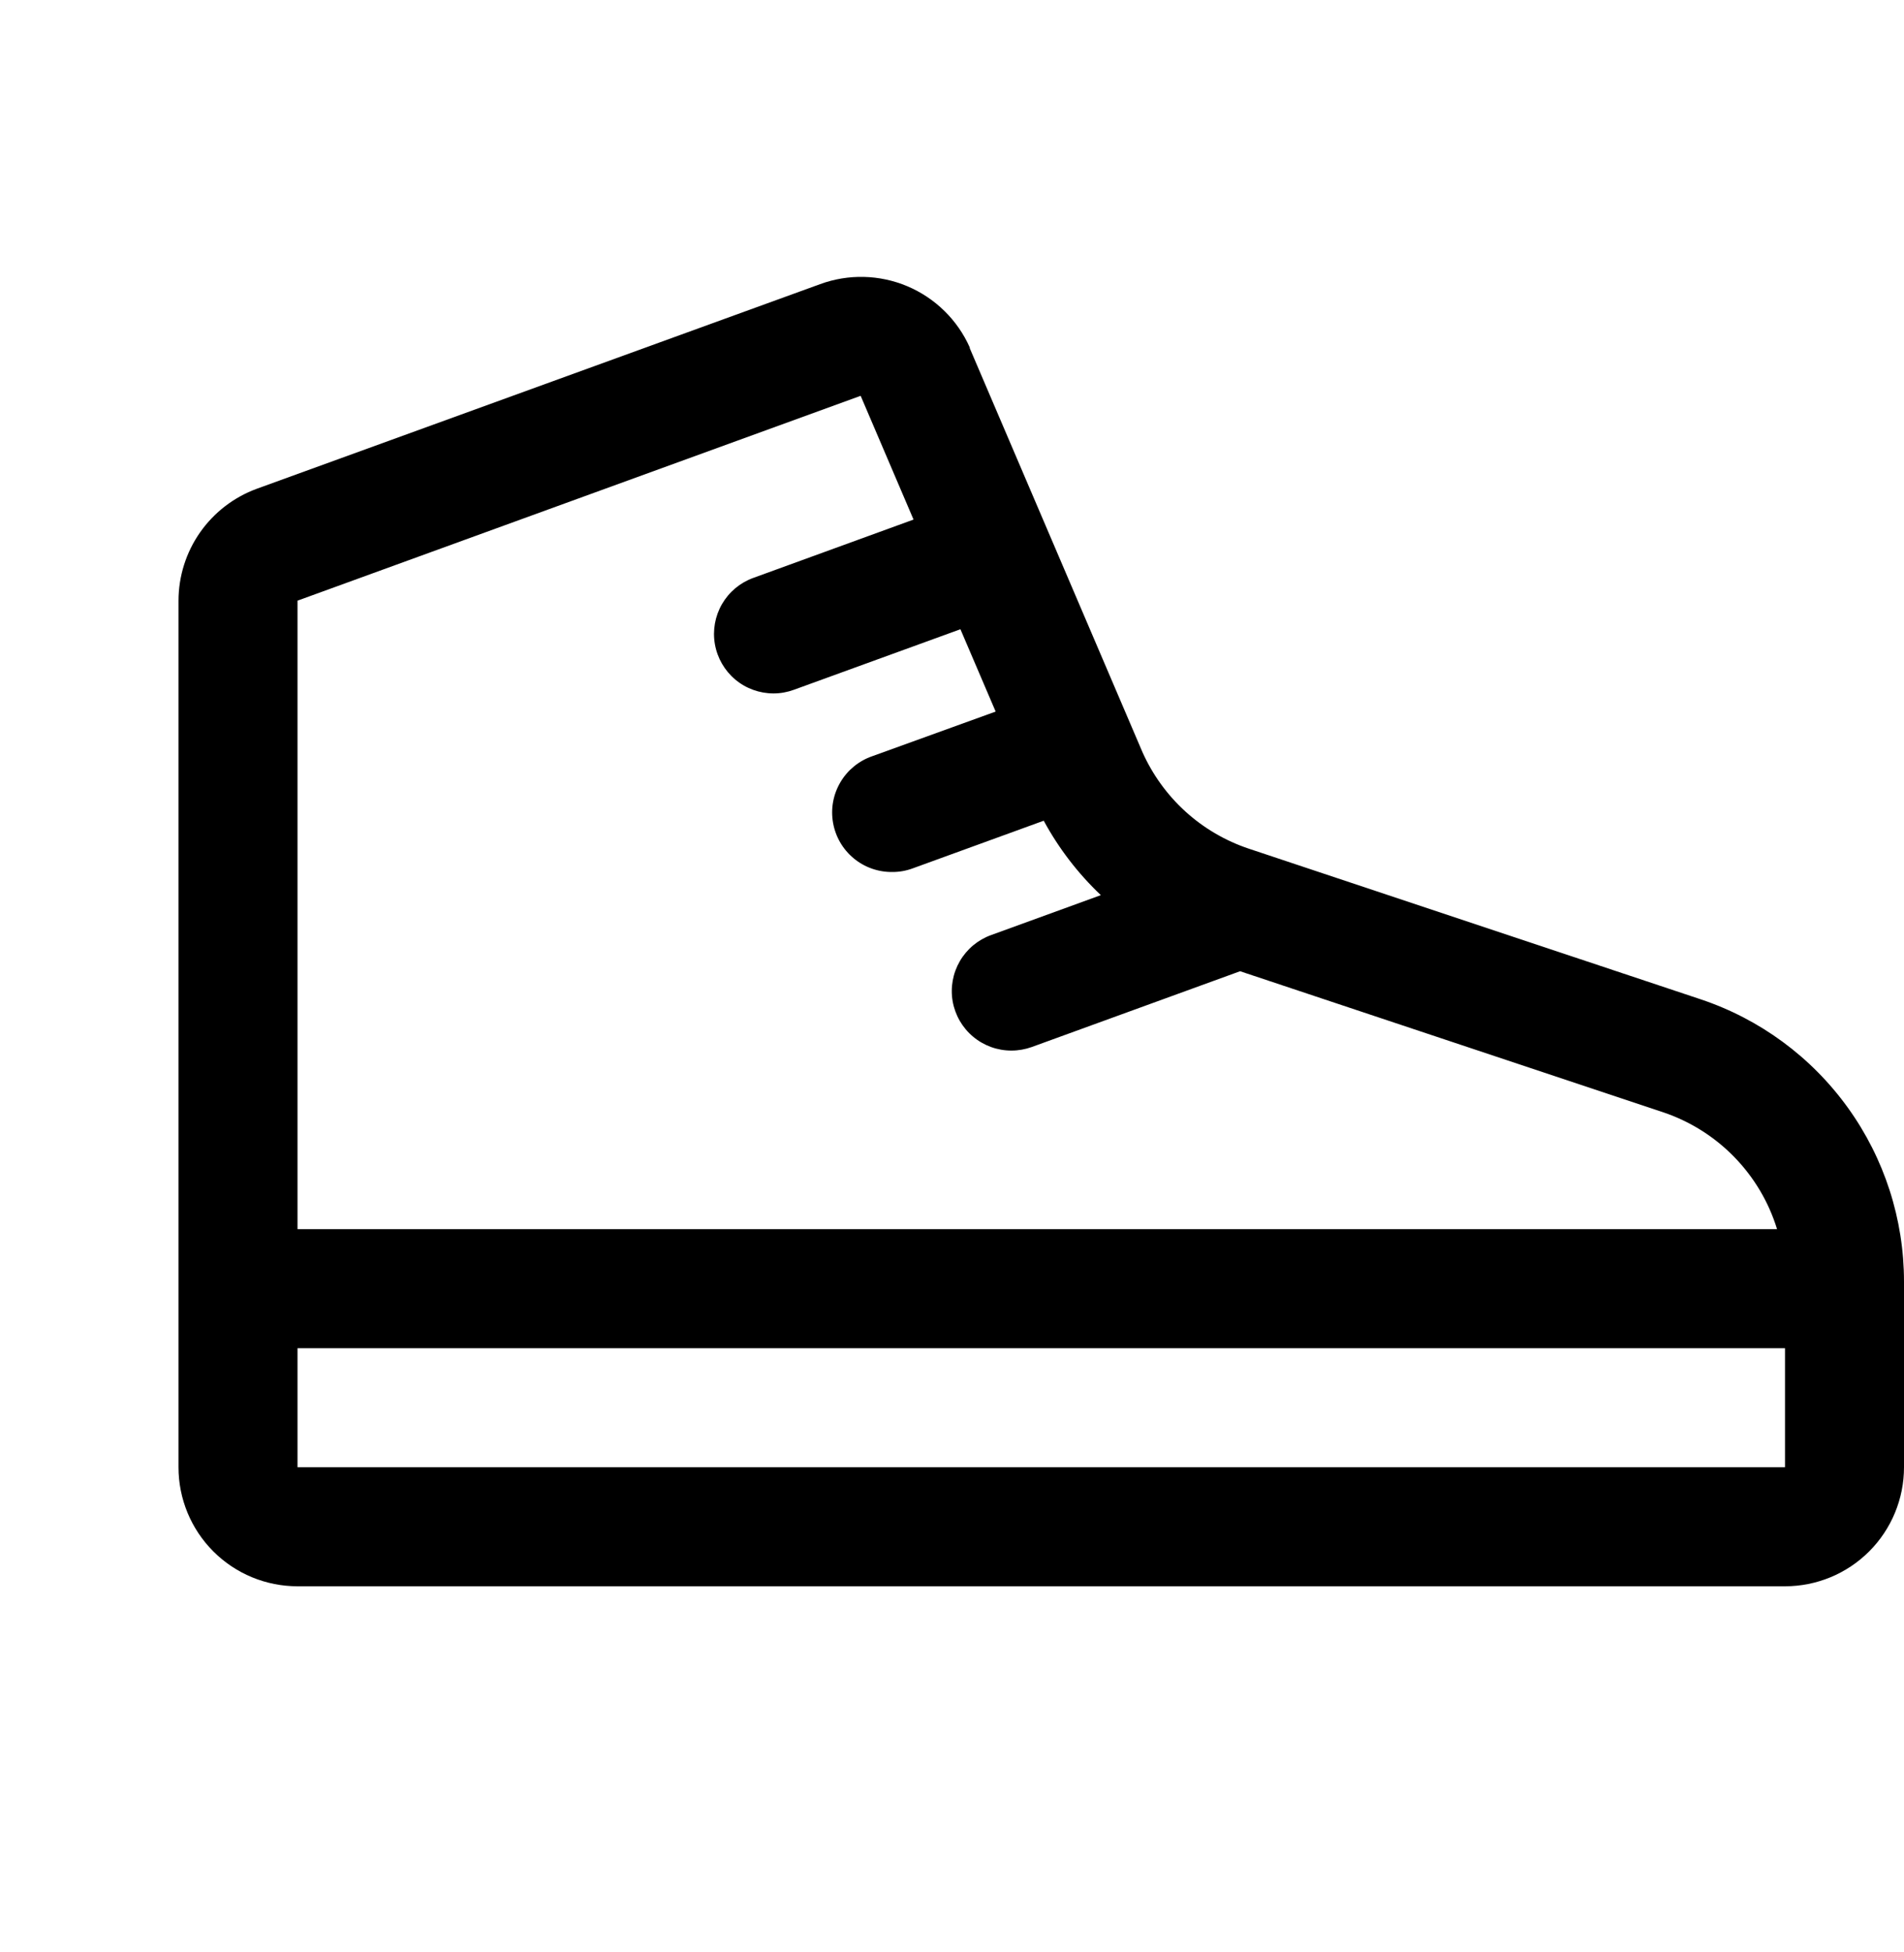 <svg width="40" height="41" viewBox="0 0 40 41" fill="none" xmlns="http://www.w3.org/2000/svg">
<path d="M35.727 20.985L26.238 17.823C25.744 17.658 25.29 17.392 24.905 17.043C24.52 16.693 24.212 16.267 24 15.792L20.373 7.312C20.373 7.312 20.373 7.301 20.373 7.296C20.115 6.717 19.646 6.258 19.062 6.011C18.478 5.765 17.822 5.749 17.227 5.968L5.395 10.264C4.914 10.44 4.498 10.76 4.203 11.18C3.909 11.6 3.751 12.101 3.75 12.614V30.812C3.75 31.475 4.013 32.111 4.482 32.58C4.951 33.049 5.587 33.312 6.25 33.312H37.5C38.163 33.312 38.799 33.049 39.268 32.58C39.737 32.111 40 31.475 40 30.812V26.915C40 25.603 39.587 24.325 38.82 23.261C38.053 22.196 36.971 21.4 35.727 20.985ZM18.081 8.312L19.192 10.911L15.823 12.137C15.547 12.237 15.315 12.432 15.168 12.686C15.021 12.941 14.968 13.239 15.019 13.529C15.07 13.818 15.221 14.081 15.446 14.27C15.671 14.459 15.956 14.562 16.25 14.562C16.396 14.562 16.54 14.536 16.677 14.486L20.177 13.214L20.917 14.943L18.323 15.881C18.043 15.978 17.805 16.172 17.655 16.428C17.504 16.684 17.449 16.985 17.501 17.278C17.552 17.571 17.706 17.836 17.935 18.025C18.164 18.215 18.453 18.316 18.75 18.312C18.896 18.312 19.04 18.286 19.177 18.235L21.927 17.235C22.242 17.816 22.647 18.343 23.127 18.798L20.823 19.636C20.546 19.735 20.313 19.929 20.165 20.184C20.017 20.439 19.963 20.738 20.014 21.029C20.066 21.319 20.217 21.582 20.444 21.771C20.67 21.96 20.955 22.063 21.25 22.062C21.395 22.062 21.54 22.036 21.677 21.987L26.052 20.396L34.938 23.357C35.503 23.547 36.016 23.868 36.432 24.295C36.849 24.722 37.158 25.242 37.333 25.812H6.25V12.614L18.081 8.312ZM6.25 30.812V28.312H37.5V30.812H6.25Z" fill="black"/>
</svg>
